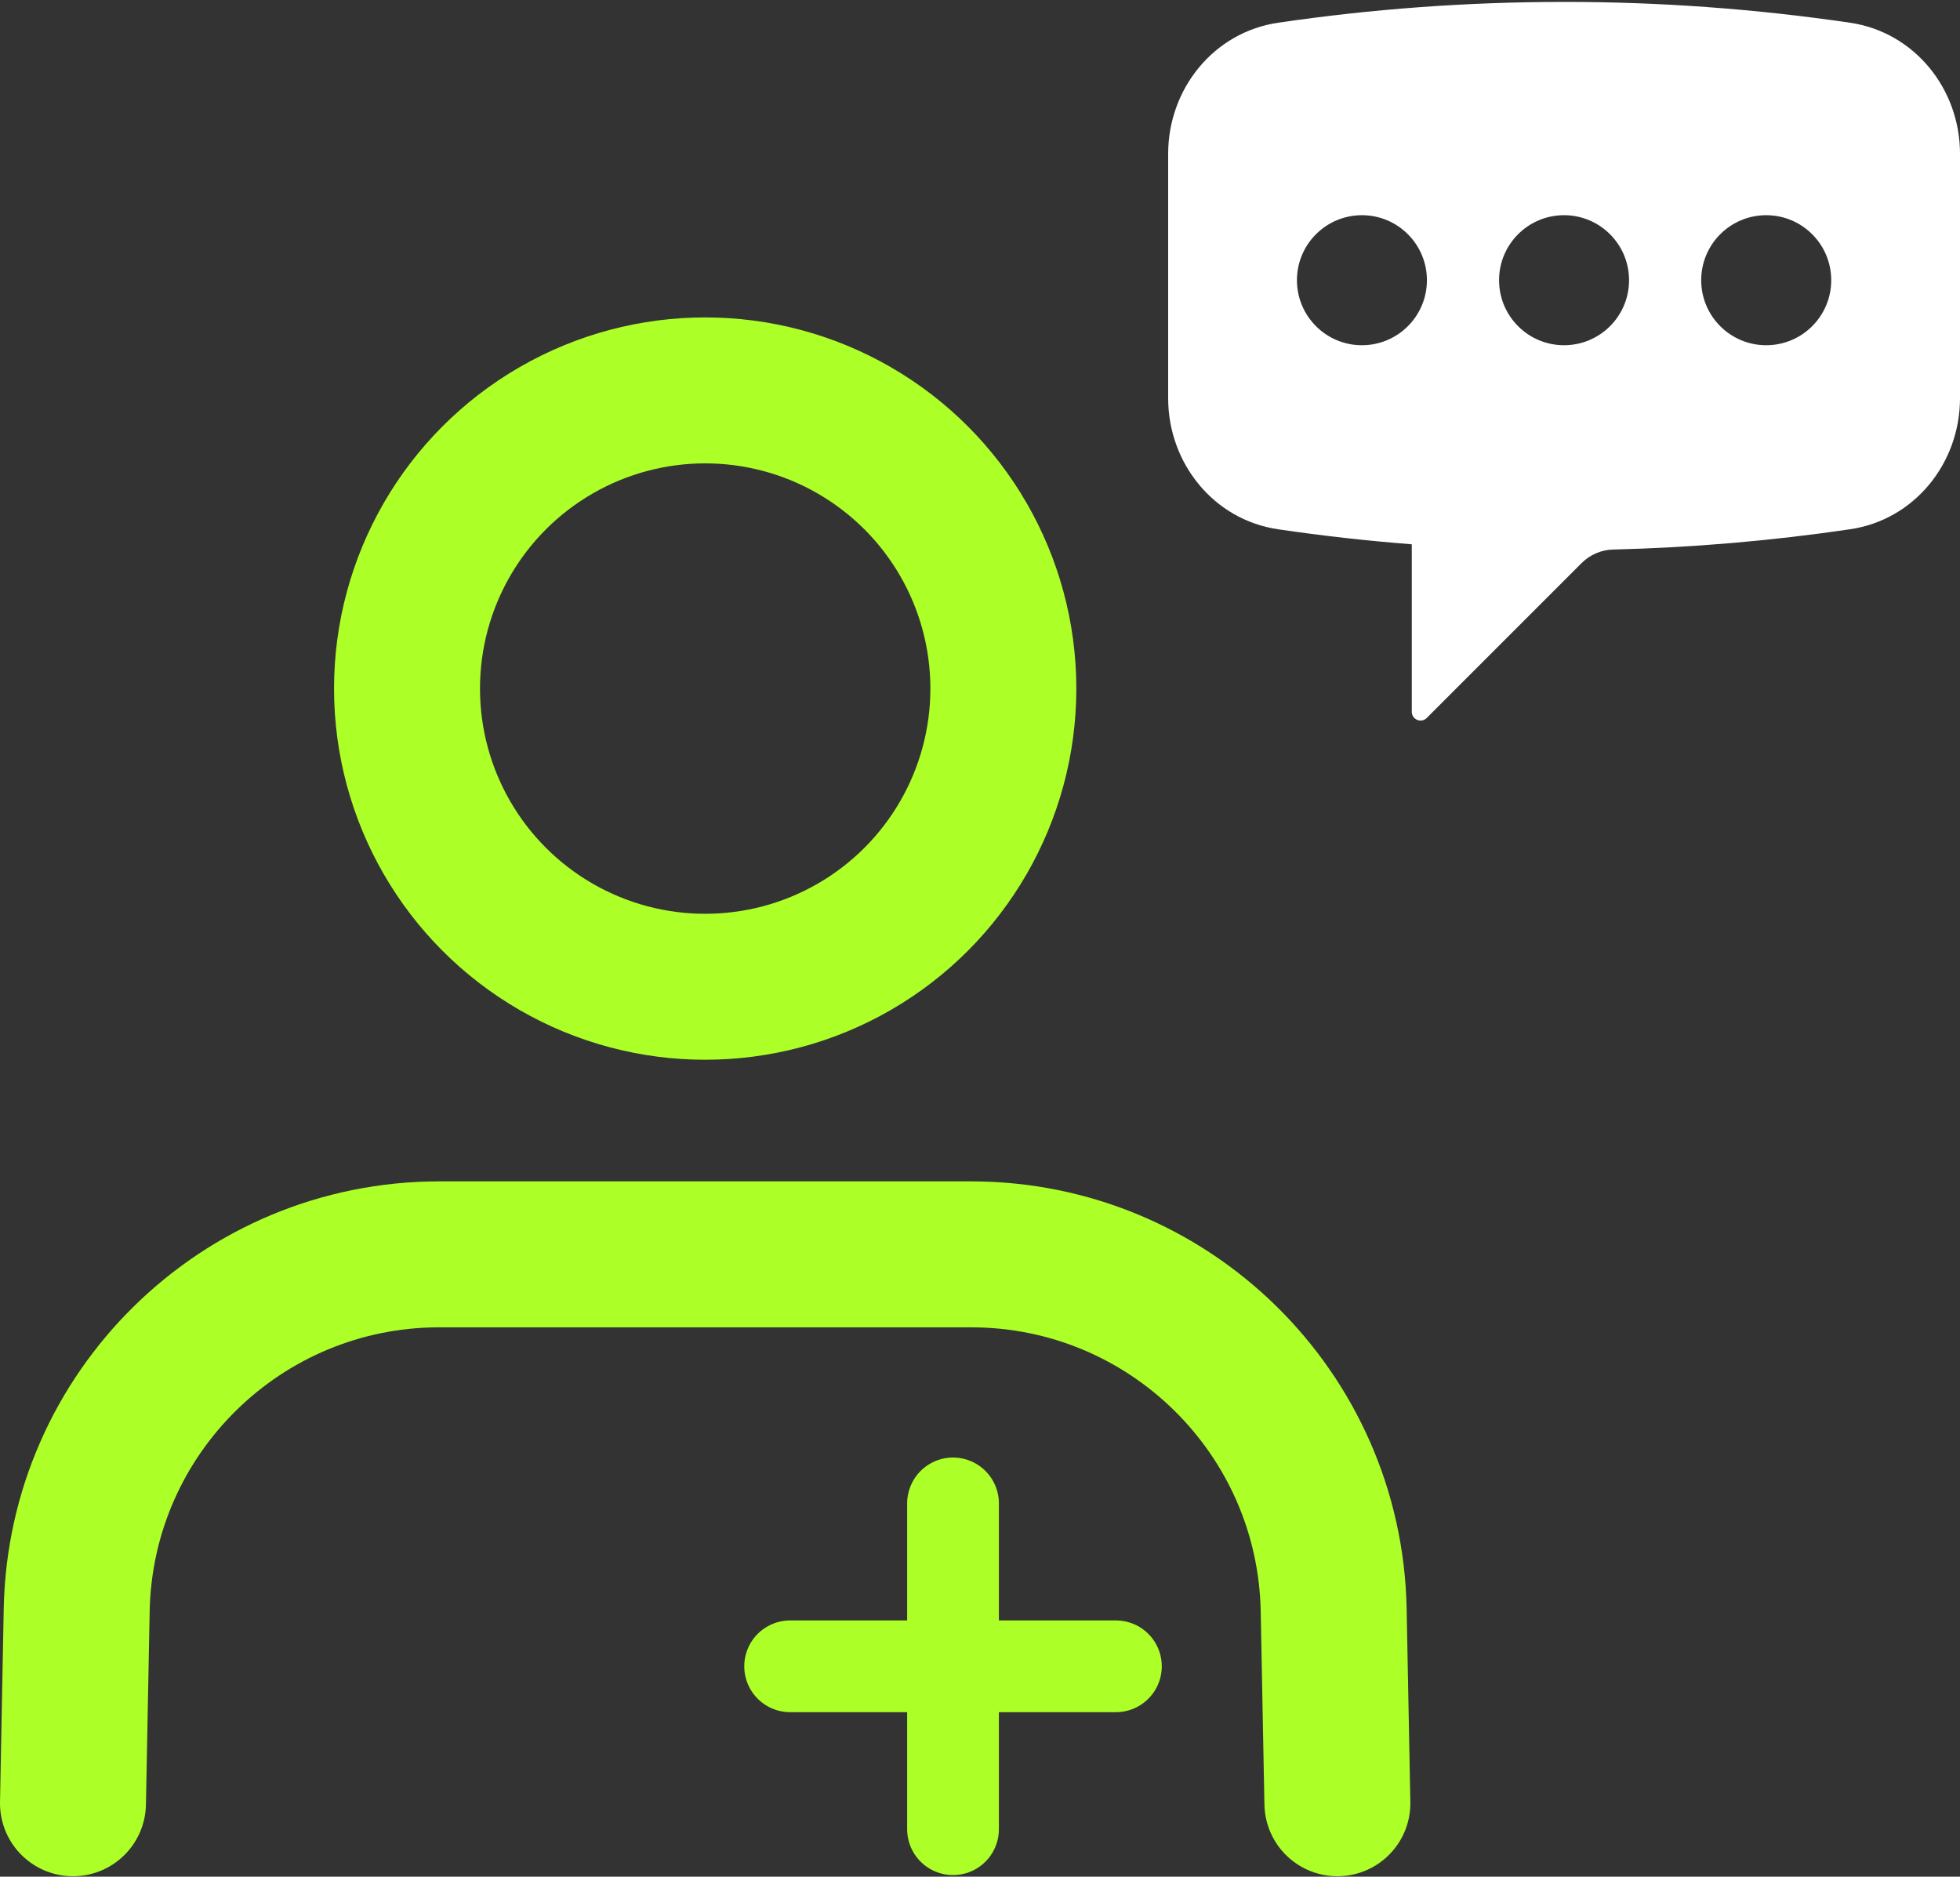 <svg width="47" height="45" viewBox="0 0 47 45" fill="none" xmlns="http://www.w3.org/2000/svg">
<rect x="0" y="0" width="47" height="45" fill="#333333" stroke="none"/>
<circle cx="16.91" cy="16.511" r="7.15" stroke="#ACFF27" stroke-width="3.5"/>
<path d="M32.07 43.239L31.981 38.606C31.89 33.869 28.024 30.077 23.286 30.077H10.534C5.796 30.077 1.93 33.869 1.839 38.606L1.75 43.239" stroke="#ACFF27" stroke-width="3.5" stroke-linecap="round"/>
<path d="M22.853 36.049V43.861M26.759 39.955H18.947" stroke="#ACFF27" stroke-width="2.2" stroke-linecap="round" stroke-linejoin="round"/>
<path fill-rule="evenodd" clip-rule="evenodd" d="M30.648 12.691C29.105 12.465 28.012 11.107 28.012 9.549V3.688C28.012 2.13 29.105 0.772 30.648 0.545C32.886 0.216 35.177 0.046 37.506 0.046C39.801 0.045 42.093 0.212 44.364 0.545C45.906 0.772 47 2.129 47 3.688V9.548C47 11.108 45.906 12.465 44.363 12.691C42.482 12.968 40.586 13.13 38.686 13.177C38.401 13.183 38.13 13.299 37.928 13.5L34.212 17.216C34.08 17.348 33.854 17.254 33.854 17.068V13.051C32.775 12.967 31.706 12.847 30.648 12.691ZM32.658 8.278C33.519 8.278 34.217 7.58 34.217 6.719C34.217 5.858 33.519 5.16 32.658 5.16C31.798 5.16 31.1 5.858 31.1 6.719C31.1 7.58 31.798 8.278 32.658 8.278ZM39.064 6.719C39.064 7.58 38.366 8.278 37.505 8.278C36.644 8.278 35.947 7.58 35.947 6.719C35.947 5.858 36.644 5.16 37.505 5.16C38.366 5.16 39.064 5.858 39.064 6.719ZM42.353 8.278C43.214 8.278 43.912 7.58 43.912 6.719C43.912 5.858 43.214 5.16 42.353 5.16C41.492 5.16 40.794 5.858 40.794 6.719C40.794 7.58 41.492 8.278 42.353 8.278Z" fill="white"/>
</svg>
